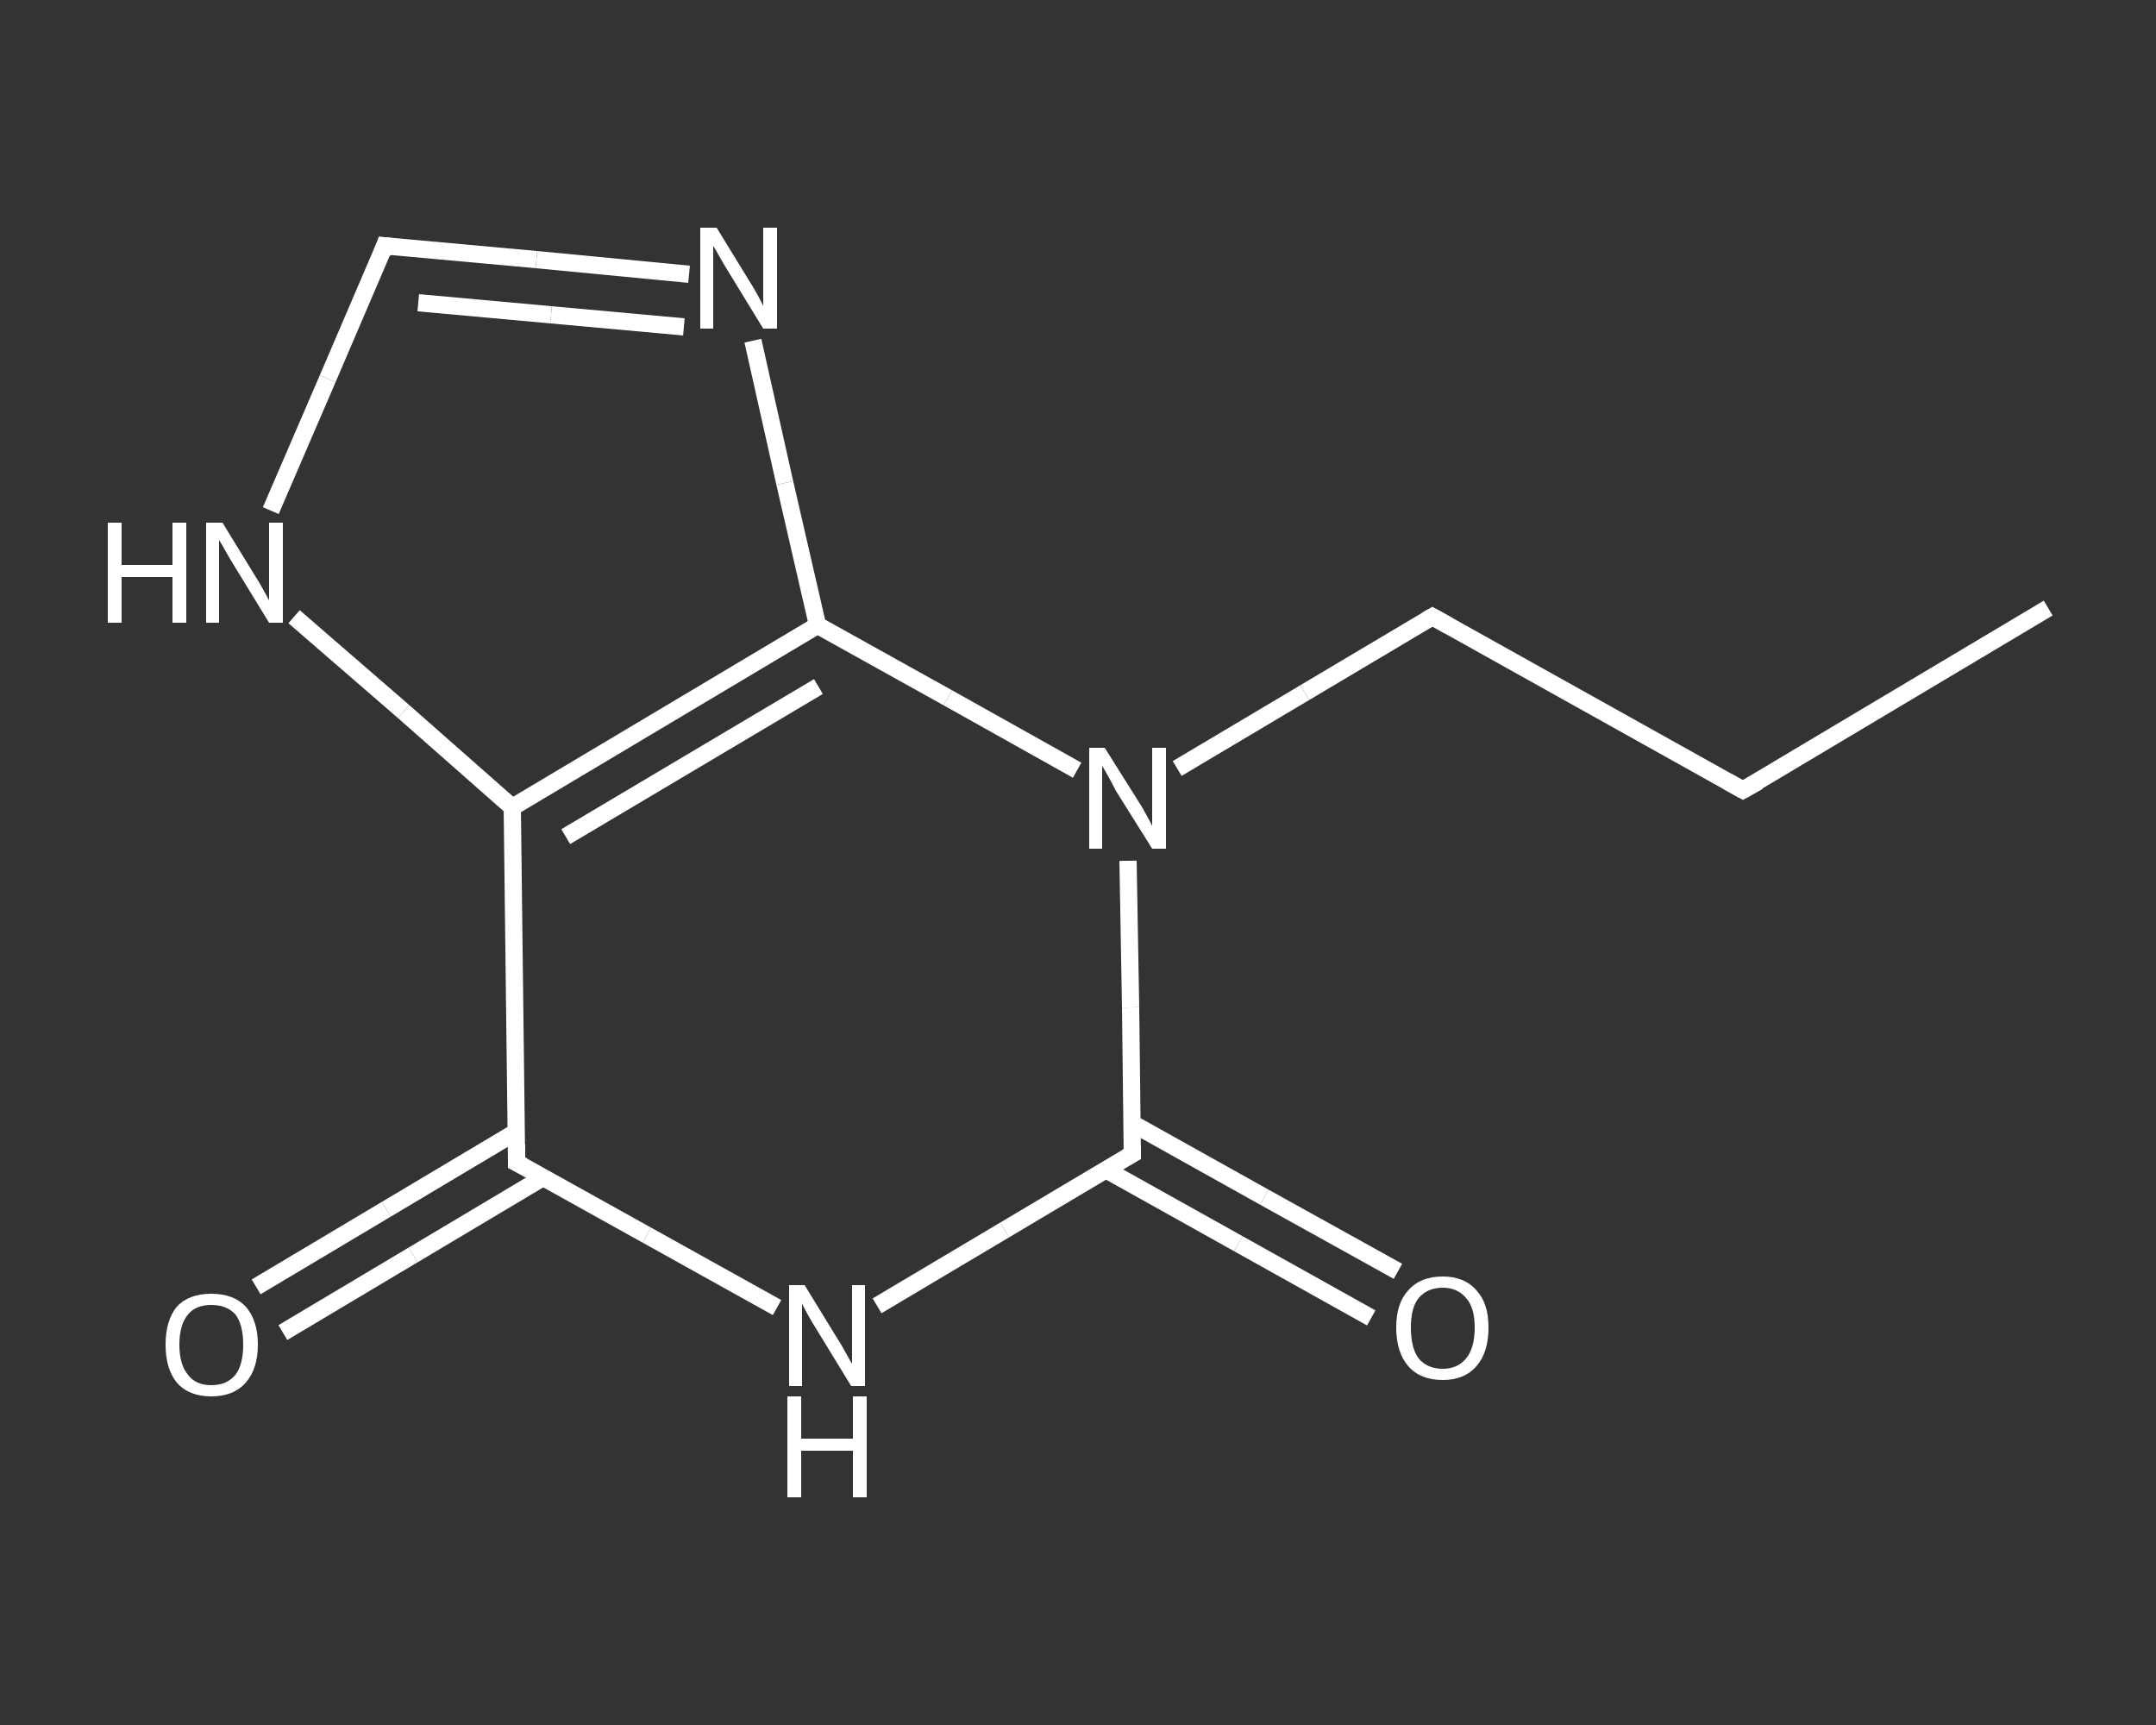 <?xml version='1.0' encoding='iso-8859-1'?>
<svg version='1.1' baseProfile='full'
              xmlns='http://www.w3.org/2000/svg'
                      xmlns:rdkit='http://www.rdkit.org/xml'
                      xmlns:xlink='http://www.w3.org/1999/xlink'
                  xml:space='preserve'
width='250px' height='200px' viewBox='0 0 250 200'>
<rect x="0" y="0" width="250" height="200" fill="#333333" stroke="none"/>
<!-- END OF HEADER -->
<rect style='opacity:1.0;fill:transparent;stroke:none' width='250.0' height='200.0' x='0.0' y='0.0'> </rect>
<path class='bond-0 atom-0 atom-1' d='M 237.5,70.5 L 202.1,91.6' style='fill:none;fill-rule:evenodd;stroke:#FFFFFF;stroke-width:2.0px;stroke-linecap:butt;stroke-linejoin:miter;stroke-opacity:1' />
<path class='bond-1 atom-1 atom-2' d='M 202.1,91.6 L 166.1,71.5' style='fill:none;fill-rule:evenodd;stroke:#FFFFFF;stroke-width:2.0px;stroke-linecap:butt;stroke-linejoin:miter;stroke-opacity:1' />
<path class='bond-2 atom-2 atom-3' d='M 166.1,71.5 L 151.3,80.3' style='fill:none;fill-rule:evenodd;stroke:#FFFFFF;stroke-width:2.0px;stroke-linecap:butt;stroke-linejoin:miter;stroke-opacity:1' />
<path class='bond-2 atom-2 atom-3' d='M 151.3,80.3 L 136.5,89.1' style='fill:none;fill-rule:evenodd;stroke:#FFFFFF;stroke-width:2.0px;stroke-linecap:butt;stroke-linejoin:miter;stroke-opacity:1' />
<path class='bond-3 atom-3 atom-4' d='M 130.8,99.8 L 131.1,116.8' style='fill:none;fill-rule:evenodd;stroke:#FFFFFF;stroke-width:2.0px;stroke-linecap:butt;stroke-linejoin:miter;stroke-opacity:1' />
<path class='bond-3 atom-3 atom-4' d='M 131.1,116.8 L 131.3,133.8' style='fill:none;fill-rule:evenodd;stroke:#FFFFFF;stroke-width:2.0px;stroke-linecap:butt;stroke-linejoin:miter;stroke-opacity:1' />
<path class='bond-4 atom-4 atom-5' d='M 128.2,135.6 L 143.6,144.2' style='fill:none;fill-rule:evenodd;stroke:#FFFFFF;stroke-width:2.0px;stroke-linecap:butt;stroke-linejoin:miter;stroke-opacity:1' />
<path class='bond-4 atom-4 atom-5' d='M 143.6,144.2 L 159.0,152.8' style='fill:none;fill-rule:evenodd;stroke:#FFFFFF;stroke-width:2.0px;stroke-linecap:butt;stroke-linejoin:miter;stroke-opacity:1' />
<path class='bond-4 atom-4 atom-5' d='M 131.2,130.2 L 146.6,138.8' style='fill:none;fill-rule:evenodd;stroke:#FFFFFF;stroke-width:2.0px;stroke-linecap:butt;stroke-linejoin:miter;stroke-opacity:1' />
<path class='bond-4 atom-4 atom-5' d='M 146.6,138.8 L 162.1,147.4' style='fill:none;fill-rule:evenodd;stroke:#FFFFFF;stroke-width:2.0px;stroke-linecap:butt;stroke-linejoin:miter;stroke-opacity:1' />
<path class='bond-5 atom-4 atom-6' d='M 131.3,133.8 L 116.5,142.6' style='fill:none;fill-rule:evenodd;stroke:#FFFFFF;stroke-width:2.0px;stroke-linecap:butt;stroke-linejoin:miter;stroke-opacity:1' />
<path class='bond-5 atom-4 atom-6' d='M 116.5,142.6 L 101.7,151.4' style='fill:none;fill-rule:evenodd;stroke:#FFFFFF;stroke-width:2.0px;stroke-linecap:butt;stroke-linejoin:miter;stroke-opacity:1' />
<path class='bond-6 atom-6 atom-7' d='M 90.1,151.6 L 75.0,143.2' style='fill:none;fill-rule:evenodd;stroke:#FFFFFF;stroke-width:2.0px;stroke-linecap:butt;stroke-linejoin:miter;stroke-opacity:1' />
<path class='bond-6 atom-6 atom-7' d='M 75.0,143.2 L 59.9,134.8' style='fill:none;fill-rule:evenodd;stroke:#FFFFFF;stroke-width:2.0px;stroke-linecap:butt;stroke-linejoin:miter;stroke-opacity:1' />
<path class='bond-7 atom-7 atom-8' d='M 59.9,131.2 L 44.8,140.2' style='fill:none;fill-rule:evenodd;stroke:#FFFFFF;stroke-width:2.0px;stroke-linecap:butt;stroke-linejoin:miter;stroke-opacity:1' />
<path class='bond-7 atom-7 atom-8' d='M 44.8,140.2 L 29.7,149.2' style='fill:none;fill-rule:evenodd;stroke:#FFFFFF;stroke-width:2.0px;stroke-linecap:butt;stroke-linejoin:miter;stroke-opacity:1' />
<path class='bond-7 atom-7 atom-8' d='M 63.0,136.5 L 47.9,145.5' style='fill:none;fill-rule:evenodd;stroke:#FFFFFF;stroke-width:2.0px;stroke-linecap:butt;stroke-linejoin:miter;stroke-opacity:1' />
<path class='bond-7 atom-7 atom-8' d='M 47.9,145.5 L 32.8,154.5' style='fill:none;fill-rule:evenodd;stroke:#FFFFFF;stroke-width:2.0px;stroke-linecap:butt;stroke-linejoin:miter;stroke-opacity:1' />
<path class='bond-8 atom-7 atom-9' d='M 59.9,134.8 L 59.4,93.6' style='fill:none;fill-rule:evenodd;stroke:#FFFFFF;stroke-width:2.0px;stroke-linecap:butt;stroke-linejoin:miter;stroke-opacity:1' />
<path class='bond-9 atom-9 atom-10' d='M 59.4,93.6 L 46.8,82.5' style='fill:none;fill-rule:evenodd;stroke:#FFFFFF;stroke-width:2.0px;stroke-linecap:butt;stroke-linejoin:miter;stroke-opacity:1' />
<path class='bond-9 atom-9 atom-10' d='M 46.8,82.5 L 34.1,71.5' style='fill:none;fill-rule:evenodd;stroke:#FFFFFF;stroke-width:2.0px;stroke-linecap:butt;stroke-linejoin:miter;stroke-opacity:1' />
<path class='bond-10 atom-10 atom-11' d='M 31.4,59.2 L 38.0,43.9' style='fill:none;fill-rule:evenodd;stroke:#FFFFFF;stroke-width:2.0px;stroke-linecap:butt;stroke-linejoin:miter;stroke-opacity:1' />
<path class='bond-10 atom-10 atom-11' d='M 38.0,43.9 L 44.6,28.5' style='fill:none;fill-rule:evenodd;stroke:#FFFFFF;stroke-width:2.0px;stroke-linecap:butt;stroke-linejoin:miter;stroke-opacity:1' />
<path class='bond-11 atom-11 atom-12' d='M 44.6,28.5 L 62.2,30.1' style='fill:none;fill-rule:evenodd;stroke:#FFFFFF;stroke-width:2.0px;stroke-linecap:butt;stroke-linejoin:miter;stroke-opacity:1' />
<path class='bond-11 atom-11 atom-12' d='M 62.2,30.1 L 79.9,31.8' style='fill:none;fill-rule:evenodd;stroke:#FFFFFF;stroke-width:2.0px;stroke-linecap:butt;stroke-linejoin:miter;stroke-opacity:1' />
<path class='bond-11 atom-11 atom-12' d='M 48.5,35.1 L 63.9,36.5' style='fill:none;fill-rule:evenodd;stroke:#FFFFFF;stroke-width:2.0px;stroke-linecap:butt;stroke-linejoin:miter;stroke-opacity:1' />
<path class='bond-11 atom-11 atom-12' d='M 63.9,36.5 L 79.3,37.9' style='fill:none;fill-rule:evenodd;stroke:#FFFFFF;stroke-width:2.0px;stroke-linecap:butt;stroke-linejoin:miter;stroke-opacity:1' />
<path class='bond-12 atom-12 atom-13' d='M 87.3,39.5 L 91.0,56.0' style='fill:none;fill-rule:evenodd;stroke:#FFFFFF;stroke-width:2.0px;stroke-linecap:butt;stroke-linejoin:miter;stroke-opacity:1' />
<path class='bond-12 atom-12 atom-13' d='M 91.0,56.0 L 94.8,72.5' style='fill:none;fill-rule:evenodd;stroke:#FFFFFF;stroke-width:2.0px;stroke-linecap:butt;stroke-linejoin:miter;stroke-opacity:1' />
<path class='bond-13 atom-13 atom-3' d='M 94.8,72.5 L 109.9,80.9' style='fill:none;fill-rule:evenodd;stroke:#FFFFFF;stroke-width:2.0px;stroke-linecap:butt;stroke-linejoin:miter;stroke-opacity:1' />
<path class='bond-13 atom-13 atom-3' d='M 109.9,80.9 L 124.9,89.3' style='fill:none;fill-rule:evenodd;stroke:#FFFFFF;stroke-width:2.0px;stroke-linecap:butt;stroke-linejoin:miter;stroke-opacity:1' />
<path class='bond-14 atom-13 atom-9' d='M 94.8,72.5 L 59.4,93.6' style='fill:none;fill-rule:evenodd;stroke:#FFFFFF;stroke-width:2.0px;stroke-linecap:butt;stroke-linejoin:miter;stroke-opacity:1' />
<path class='bond-14 atom-13 atom-9' d='M 94.9,79.6 L 65.6,97.0' style='fill:none;fill-rule:evenodd;stroke:#FFFFFF;stroke-width:2.0px;stroke-linecap:butt;stroke-linejoin:miter;stroke-opacity:1' />
<path d='M 203.9,90.6 L 202.1,91.6 L 200.3,90.6' style='fill:none;stroke:#FFFFFF;stroke-width:2.0px;stroke-linecap:butt;stroke-linejoin:miter;stroke-opacity:1;' />
<path d='M 167.9,72.5 L 166.1,71.5 L 165.4,71.9' style='fill:none;stroke:#FFFFFF;stroke-width:2.0px;stroke-linecap:butt;stroke-linejoin:miter;stroke-opacity:1;' />
<path d='M 131.3,132.9 L 131.3,133.8 L 130.6,134.2' style='fill:none;stroke:#FFFFFF;stroke-width:2.0px;stroke-linecap:butt;stroke-linejoin:miter;stroke-opacity:1;' />
<path d='M 60.7,135.2 L 59.9,134.8 L 59.9,132.7' style='fill:none;stroke:#FFFFFF;stroke-width:2.0px;stroke-linecap:butt;stroke-linejoin:miter;stroke-opacity:1;' />
<path d='M 44.3,29.3 L 44.6,28.5 L 45.5,28.6' style='fill:none;stroke:#FFFFFF;stroke-width:2.0px;stroke-linecap:butt;stroke-linejoin:miter;stroke-opacity:1;' />
<path class='atom-3' d='M 128.1 86.7
L 132.0 92.9
Q 132.4 93.5, 133.0 94.6
Q 133.6 95.7, 133.6 95.8
L 133.6 86.7
L 135.2 86.7
L 135.2 98.4
L 133.6 98.4
L 129.4 91.7
Q 129.0 90.9, 128.5 90.0
Q 128.0 89.1, 127.8 88.8
L 127.8 98.4
L 126.3 98.4
L 126.3 86.7
L 128.1 86.7
' fill='#FFFFFF'/>
<path class='atom-5' d='M 161.9 153.9
Q 161.9 151.1, 163.3 149.6
Q 164.7 148.0, 167.3 148.0
Q 169.8 148.0, 171.2 149.6
Q 172.6 151.1, 172.6 153.9
Q 172.6 156.8, 171.2 158.4
Q 169.8 160.0, 167.3 160.0
Q 164.7 160.0, 163.3 158.4
Q 161.9 156.8, 161.9 153.9
M 167.3 158.7
Q 169.0 158.7, 170.0 157.5
Q 171.0 156.3, 171.0 153.9
Q 171.0 151.6, 170.0 150.5
Q 169.0 149.3, 167.3 149.3
Q 165.5 149.3, 164.5 150.5
Q 163.6 151.6, 163.6 153.9
Q 163.6 156.3, 164.5 157.5
Q 165.5 158.7, 167.3 158.7
' fill='#FFFFFF'/>
<path class='atom-6' d='M 93.3 149.0
L 97.1 155.2
Q 97.5 155.8, 98.1 156.9
Q 98.7 158.0, 98.8 158.1
L 98.8 149.0
L 100.3 149.0
L 100.3 160.7
L 98.7 160.7
L 94.6 154.0
Q 94.1 153.2, 93.6 152.3
Q 93.1 151.4, 93.0 151.1
L 93.0 160.7
L 91.5 160.7
L 91.5 149.0
L 93.3 149.0
' fill='#FFFFFF'/>
<path class='atom-6' d='M 91.3 161.9
L 92.9 161.9
L 92.9 166.8
L 98.9 166.8
L 98.9 161.9
L 100.5 161.9
L 100.5 173.6
L 98.9 173.6
L 98.9 168.2
L 92.9 168.2
L 92.9 173.6
L 91.3 173.6
L 91.3 161.9
' fill='#FFFFFF'/>
<path class='atom-8' d='M 19.2 155.9
Q 19.2 153.1, 20.5 151.5
Q 21.9 150.0, 24.5 150.0
Q 27.1 150.0, 28.5 151.5
Q 29.9 153.1, 29.9 155.9
Q 29.9 158.7, 28.5 160.3
Q 27.1 161.9, 24.5 161.9
Q 21.9 161.9, 20.5 160.3
Q 19.2 158.7, 19.2 155.9
M 24.5 160.6
Q 26.3 160.6, 27.3 159.4
Q 28.2 158.2, 28.2 155.9
Q 28.2 153.6, 27.3 152.4
Q 26.3 151.3, 24.5 151.3
Q 22.7 151.3, 21.8 152.4
Q 20.8 153.6, 20.8 155.9
Q 20.8 158.2, 21.8 159.4
Q 22.7 160.6, 24.5 160.6
' fill='#FFFFFF'/>
<path class='atom-10' d='M 12.5 60.6
L 14.1 60.6
L 14.1 65.5
L 20.0 65.5
L 20.0 60.6
L 21.6 60.6
L 21.6 72.2
L 20.0 72.2
L 20.0 66.9
L 14.1 66.9
L 14.1 72.2
L 12.5 72.2
L 12.5 60.6
' fill='#FFFFFF'/>
<path class='atom-10' d='M 25.8 60.6
L 29.6 66.8
Q 30.0 67.4, 30.6 68.5
Q 31.2 69.6, 31.2 69.6
L 31.2 60.6
L 32.8 60.6
L 32.8 72.2
L 31.2 72.2
L 27.1 65.5
Q 26.6 64.7, 26.1 63.8
Q 25.6 62.9, 25.4 62.6
L 25.4 72.2
L 23.9 72.2
L 23.9 60.6
L 25.8 60.6
' fill='#FFFFFF'/>
<path class='atom-12' d='M 83.1 26.4
L 86.9 32.6
Q 87.3 33.2, 87.9 34.3
Q 88.5 35.4, 88.5 35.5
L 88.5 26.4
L 90.1 26.4
L 90.1 38.1
L 88.5 38.1
L 84.4 31.4
Q 83.9 30.6, 83.4 29.7
Q 82.9 28.8, 82.7 28.5
L 82.7 38.1
L 81.2 38.1
L 81.2 26.4
L 83.1 26.4
' fill='#FFFFFF'/>
</svg>
